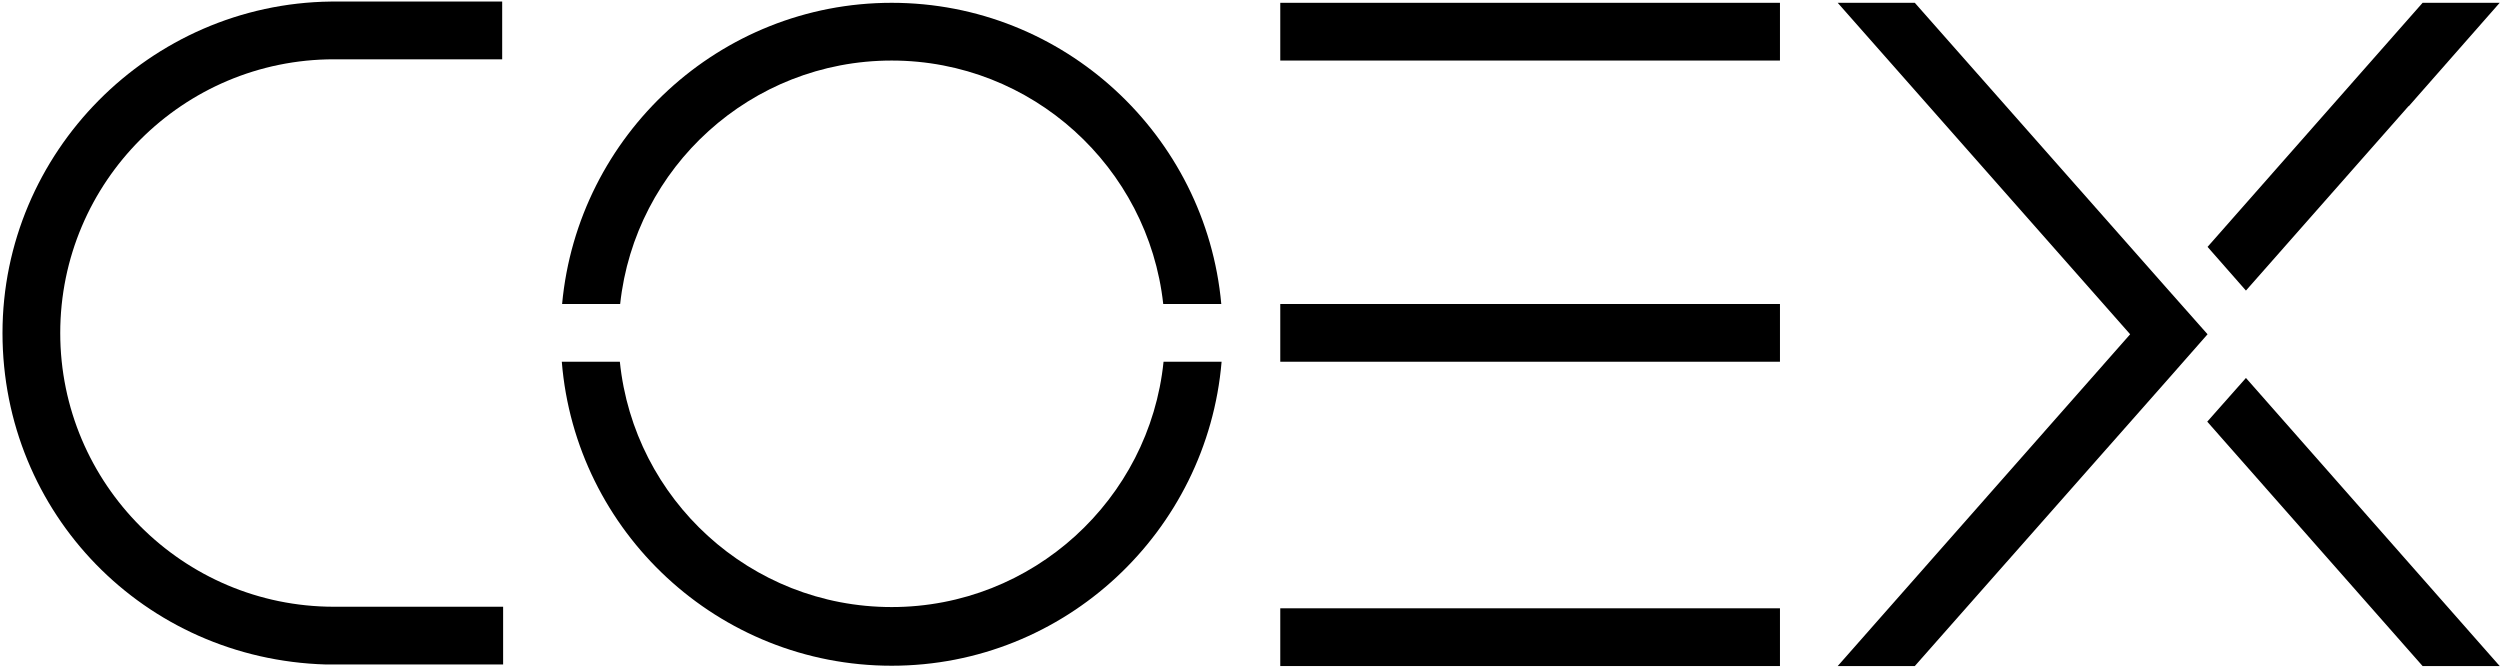 <?xml version="1.0" encoding="UTF-8"?> <svg xmlns="http://www.w3.org/2000/svg" width="801" height="214" viewBox="0 0 801 214" fill="none"> <path d="M570.3 0.9H410.2V19.4H570.3V0.9Z" fill="black"></path> <path d="M570.3 194.9H410.2V213.4H570.3V194.9Z" fill="black"></path> <path d="M570.3 97.4H410.2V115.9H570.3V97.4Z" fill="black"></path> <path d="M285.7 194.5C240.4 194.5 203.1 160 198.6 115.9H180C184.4 170.4 230.1 213.3 285.7 213.3C341.2 213.3 386.8 170.3 391.4 115.9H372.8C368.3 160 330.9 194.5 285.7 194.5Z" fill="black"></path> <path d="M285.7 19.4C330.7 19.4 367.9 53.6 372.7 97.4H391.3C386.4 43.4 340.9 0.9 285.7 0.9C230.6 0.9 185.1 43.3 180.1 97.4H198.7C203.4 53.6 240.6 19.4 285.7 19.4Z" fill="black"></path> <path d="M771.7 34H771.8L800.9 0.9H776.2L707.3 79.1L719.6 93.1L771.7 34Z" fill="black"></path> <path d="M694.9 93.1L613.5 0.9H588.8L682.5 107.1L588.8 213.4H613.5L694.9 121.2L707.3 107.1L694.9 93.1Z" fill="black"></path> <path d="M707.2 135.1L776.2 213.4H800.9L719.6 121.1L707.2 135.1Z" fill="black"></path> <path d="M19.3 106.7C19.3 58.3 58.6 19 107 19H160.9V0.5H106C48 1.2 0.8 48.8 0.8 106.7C0.8 164.5 46.2 211.2 104.4 212.9H161.2V194.4H107C58.6 194.4 19.3 155 19.3 106.7Z" fill="black"></path> </svg> 